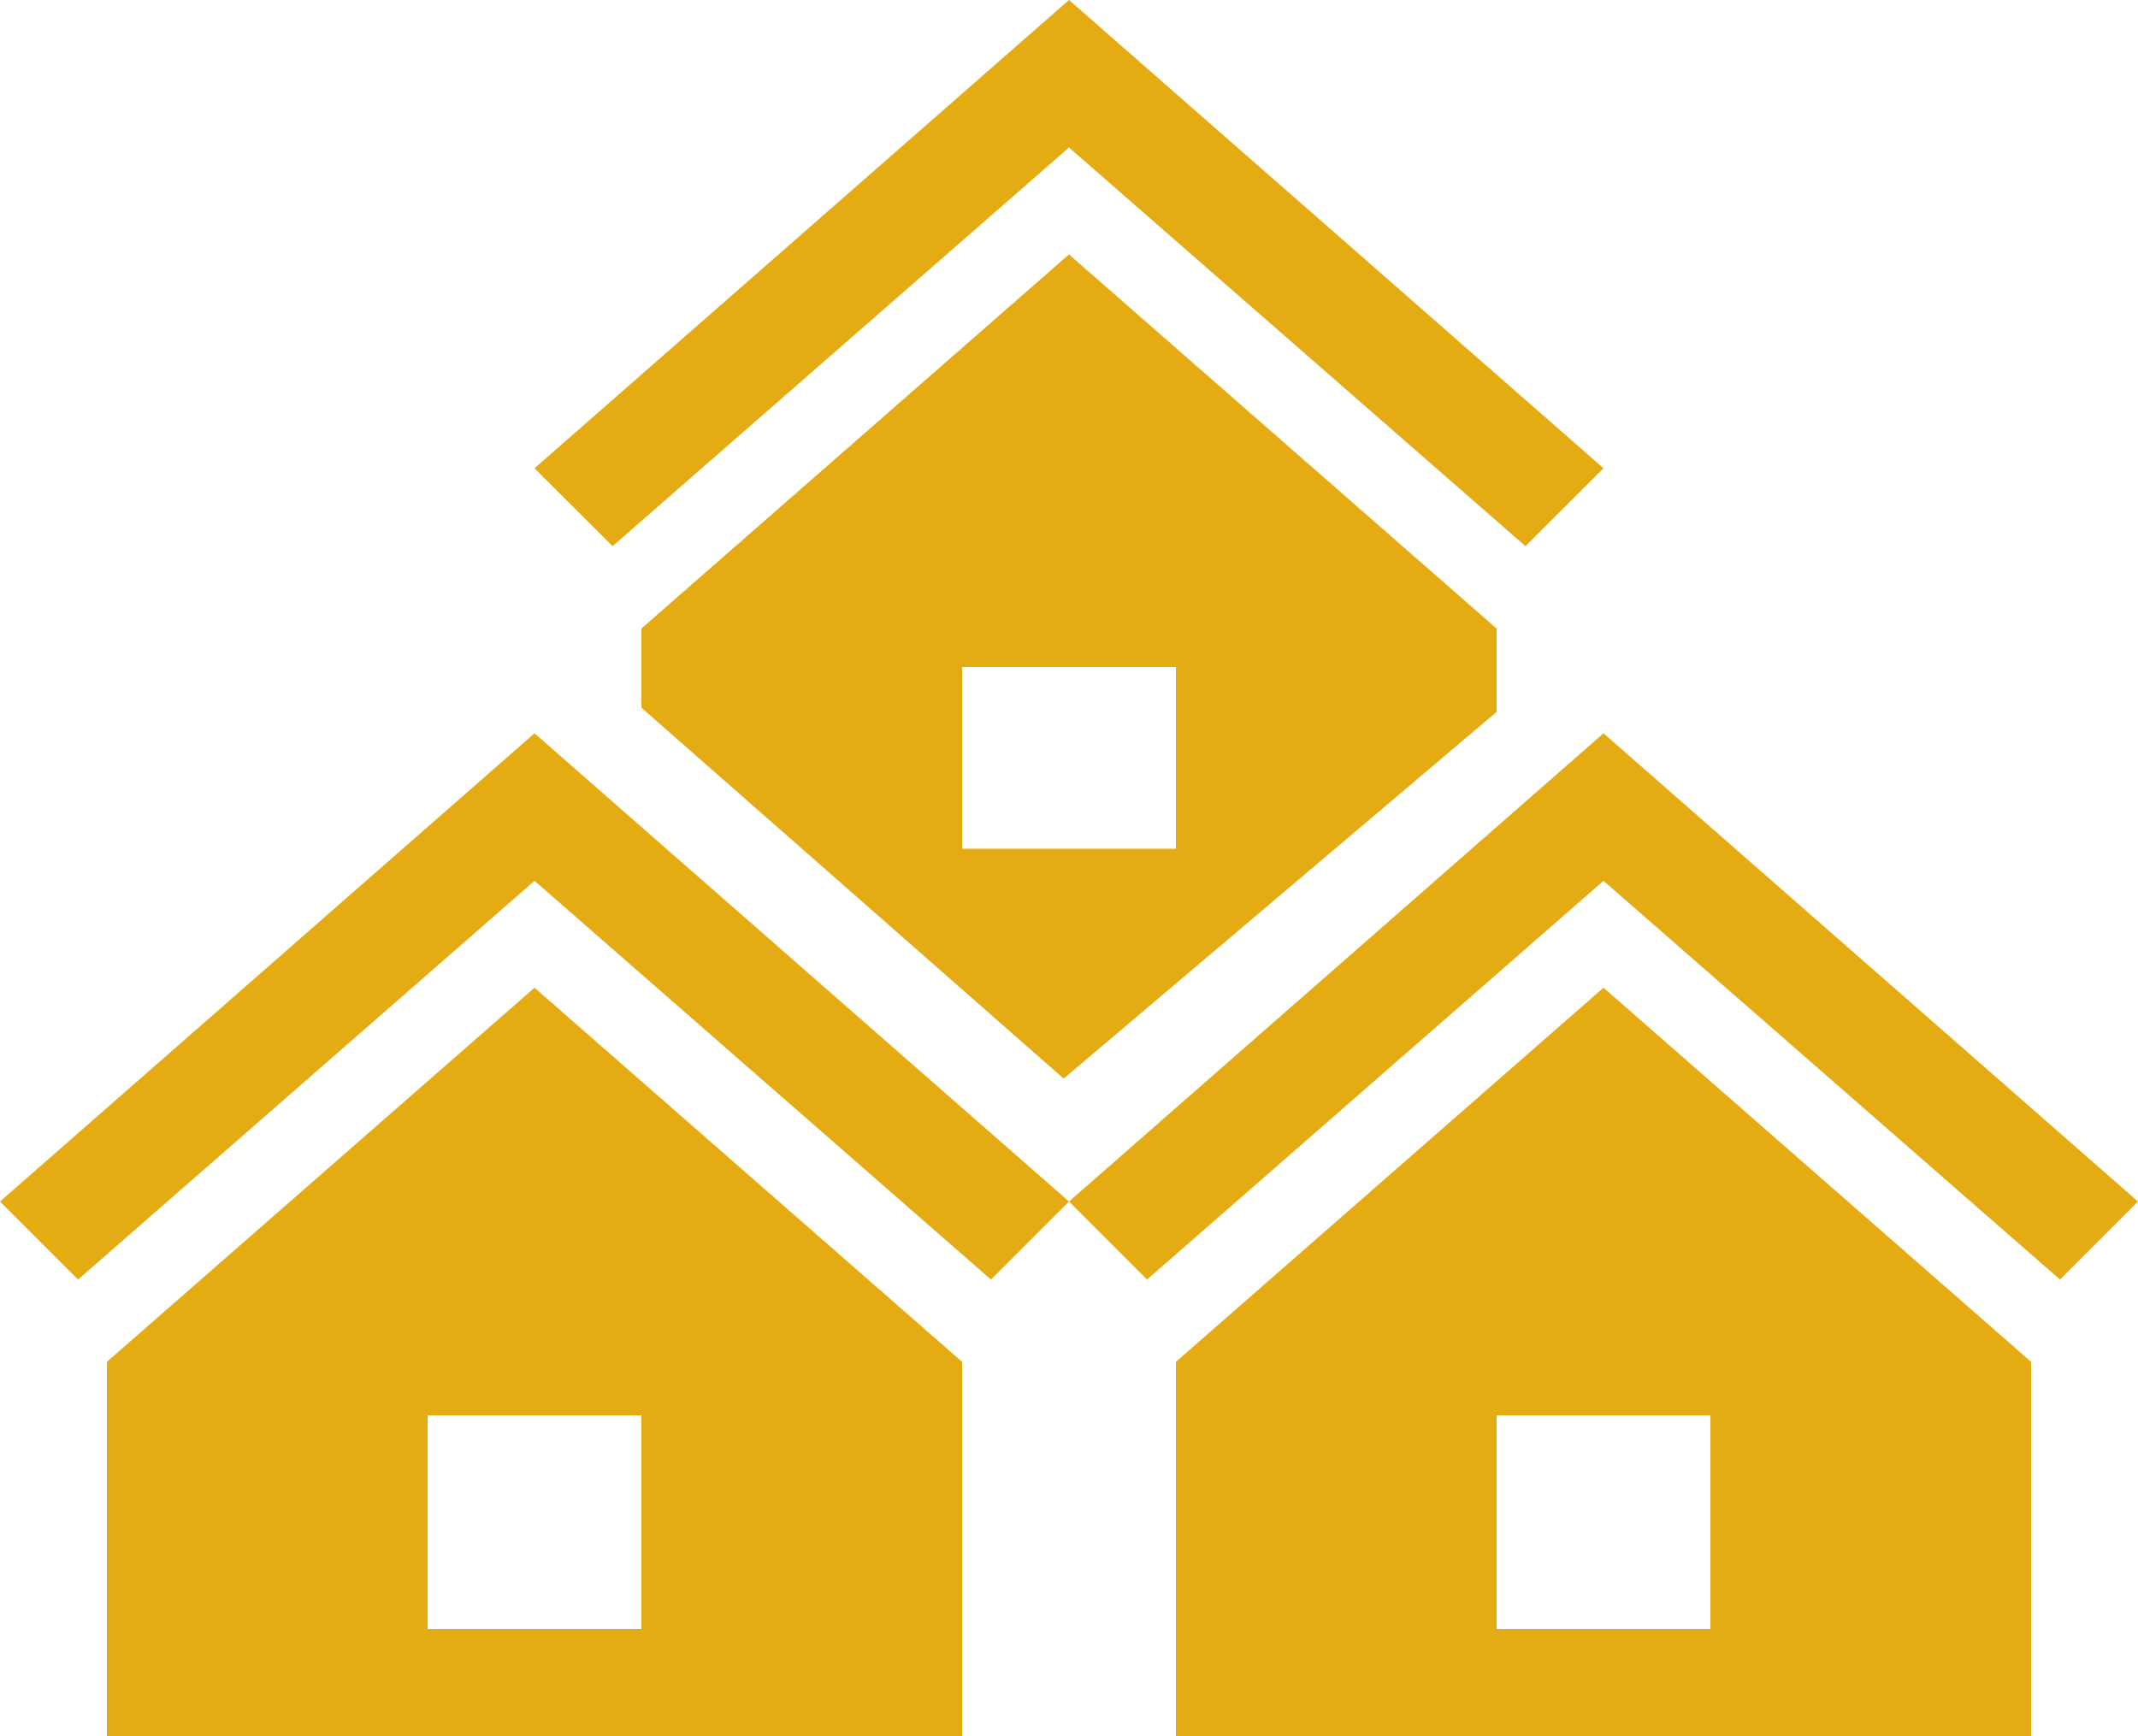 <svg xmlns="http://www.w3.org/2000/svg" width="112.5" height="91.35" viewBox="0 0 112.5 91.35"><path id="admin-multisite" d="M80.268,30.5,56.25,9.522,32.231,30.5,28.125,26.4,56.25,1.76,84.375,26.4ZM78.75,39.222,55.969,58.516,33.75,39V34.835l22.5-19.687,22.5,19.687Zm-16.875,7.2V36.86H50.625v9.562ZM52.144,69.091,28.125,48.11,4.106,69.091,0,64.985,28.125,40.347,56.25,64.985Zm56.25,0L84.375,48.11,60.356,69.091,56.25,64.985,84.375,40.347,112.5,64.985ZM28.125,53.735l22.5,19.687V93.11h-45V73.422Zm56.25,0,22.5,19.687V93.11h-45V73.422ZM33.75,87.485V76.235H22.5v11.25Zm56.25,0V76.235H78.75v11.25Z" transform="translate(0 -1.76)" fill="#e4ac12"></path></svg>